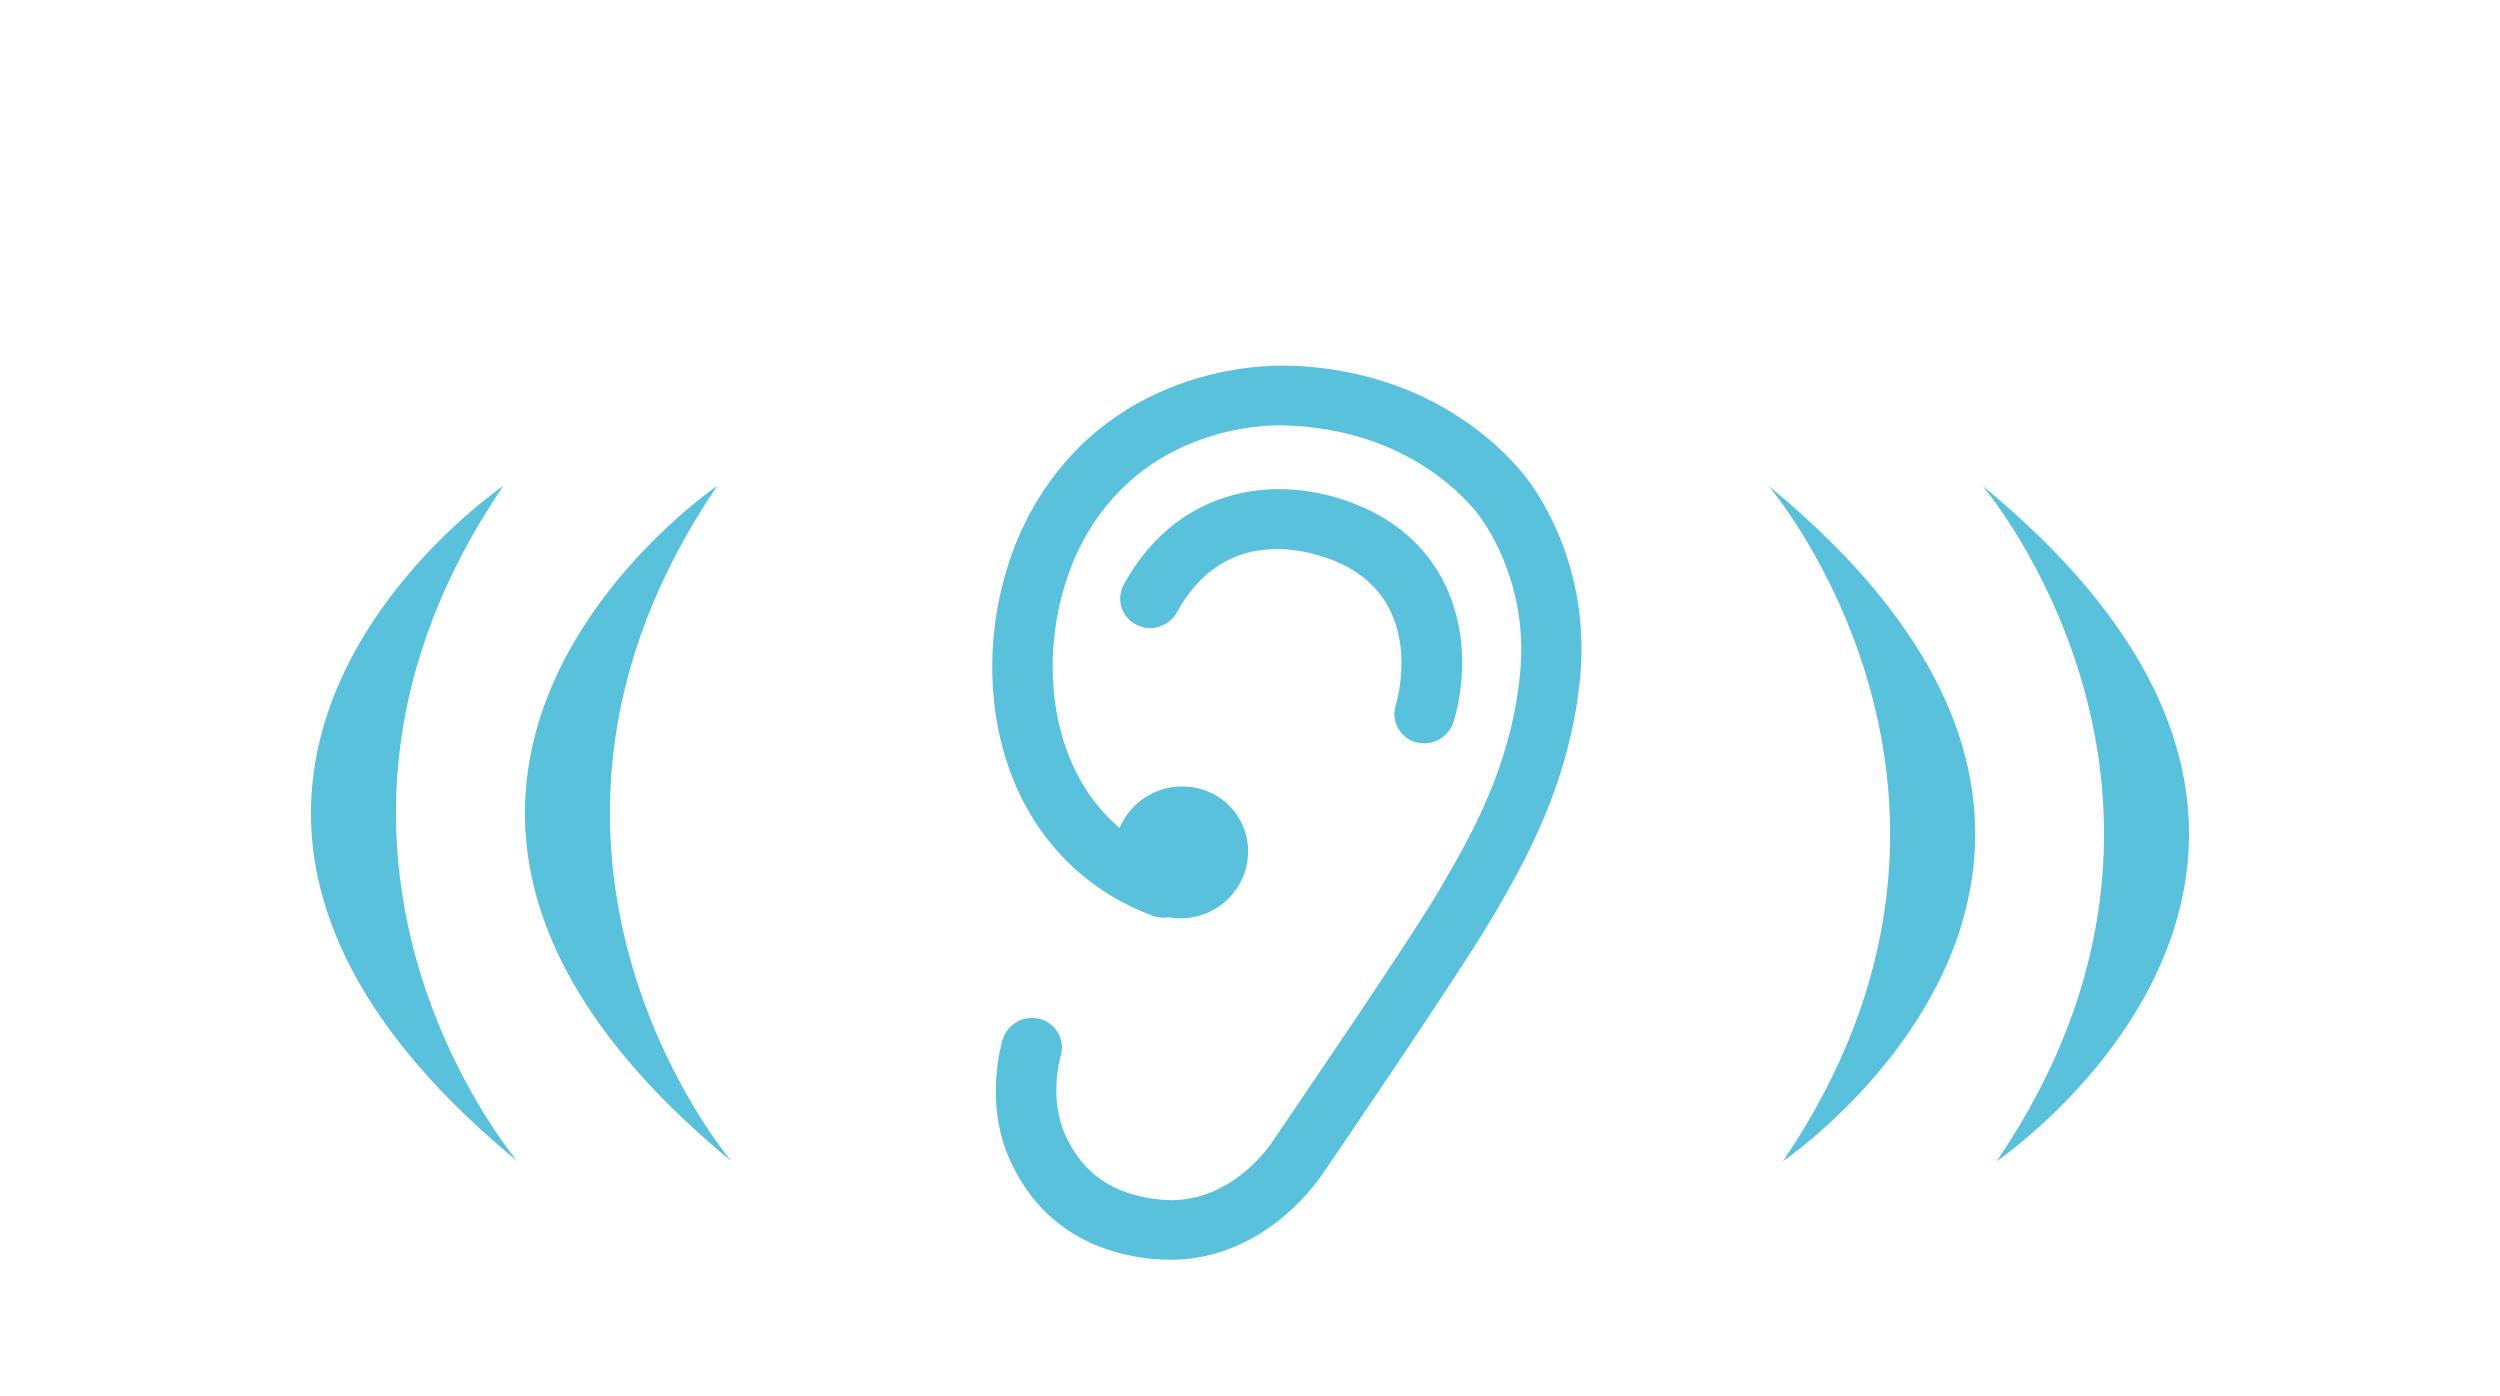 <?xml version="1.0" encoding="UTF-8"?>
<svg id="Calque_1" data-name="Calque 1" xmlns="http://www.w3.org/2000/svg" viewBox="0 0 120 67">
  <path d="M35.11,55.74s-12.66-14.81-.68-32.42c0,0-21.22,14.41.68,32.42" fill="#59c1dc"/>
  <path d="M24.16,23.32s-21.22,14.41.68,32.42c0,0-12.66-14.81-.68-32.42" fill="#59c1dc"/>
  <path d="M84.89,23.32s12.66,14.81.69,32.42c0,0,21.22-14.41-.69-32.42" fill="#59c1dc"/>
  <path d="M95.16,23.32s12.66,14.81.68,32.42c0,0,21.22-14.41-.68-32.42" fill="#59c1dc"/>
  <path d="M61.93,17.56c-.31-.02-7.68-.4-11.91,6.1-2.4,3.68-3.06,8.76-1.68,12.95,1.15,3.5,3.64,6.11,7,7.35.24.09.5.11.74.07.19.03.39.05.59.05,1.78,0,3.22-1.43,3.24-3.18.02-1.75-1.4-3.16-3.18-3.15-1.34,0-2.5.83-2.99,1.99-1.46-1.24-2.24-2.79-2.65-4.06-1.1-3.35-.55-7.57,1.36-10.5,3.27-5.03,9.01-4.78,9.29-4.76,5.32.19,8.15,2.97,9.12,4.15.26.32,2.56,3.28,2.1,7.8-.44,4.46-2.38,7.79-3.8,10.22l-.06.11c-1.4,2.41-7.92,11.94-8.01,12.08-.08.13-2.07,3.15-5.4,2.8-2.23-.22-3.72-1.23-4.56-3.11-.79-1.76-.24-3.72-.22-3.78.23-.76-.2-1.55-.97-1.77-.77-.22-1.58.22-1.81.98-.04.12-.91,3,.34,5.76,1.25,2.81,3.63,4.46,6.88,4.77.29.03.58.04.86.04,4.63-.02,7.21-4.02,7.3-4.16.27-.39,6.63-9.71,8.09-12.22l.07-.11c1.46-2.51,3.66-6.3,4.17-11.38.55-5.53-2.17-9.19-2.73-9.86-1.21-1.48-4.75-4.97-11.2-5.19Z" fill="#59c1dc"/>
  <path d="M67.98,35.63c.13.03.26.05.39.05.63,0,1.22-.42,1.41-1.06,1.03-3.5.23-7.96-3.9-10.05-3.77-1.91-9.11-1.64-11.93,3.47-.39.7-.13,1.57.58,1.94.7.37,1.58.1,1.97-.6,2.64-4.8,7.48-2.52,8.02-2.25,3.77,1.91,2.62,6.25,2.47,6.74-.23.76.22,1.55.98,1.76Z" fill="#59c1dc"/>
</svg>